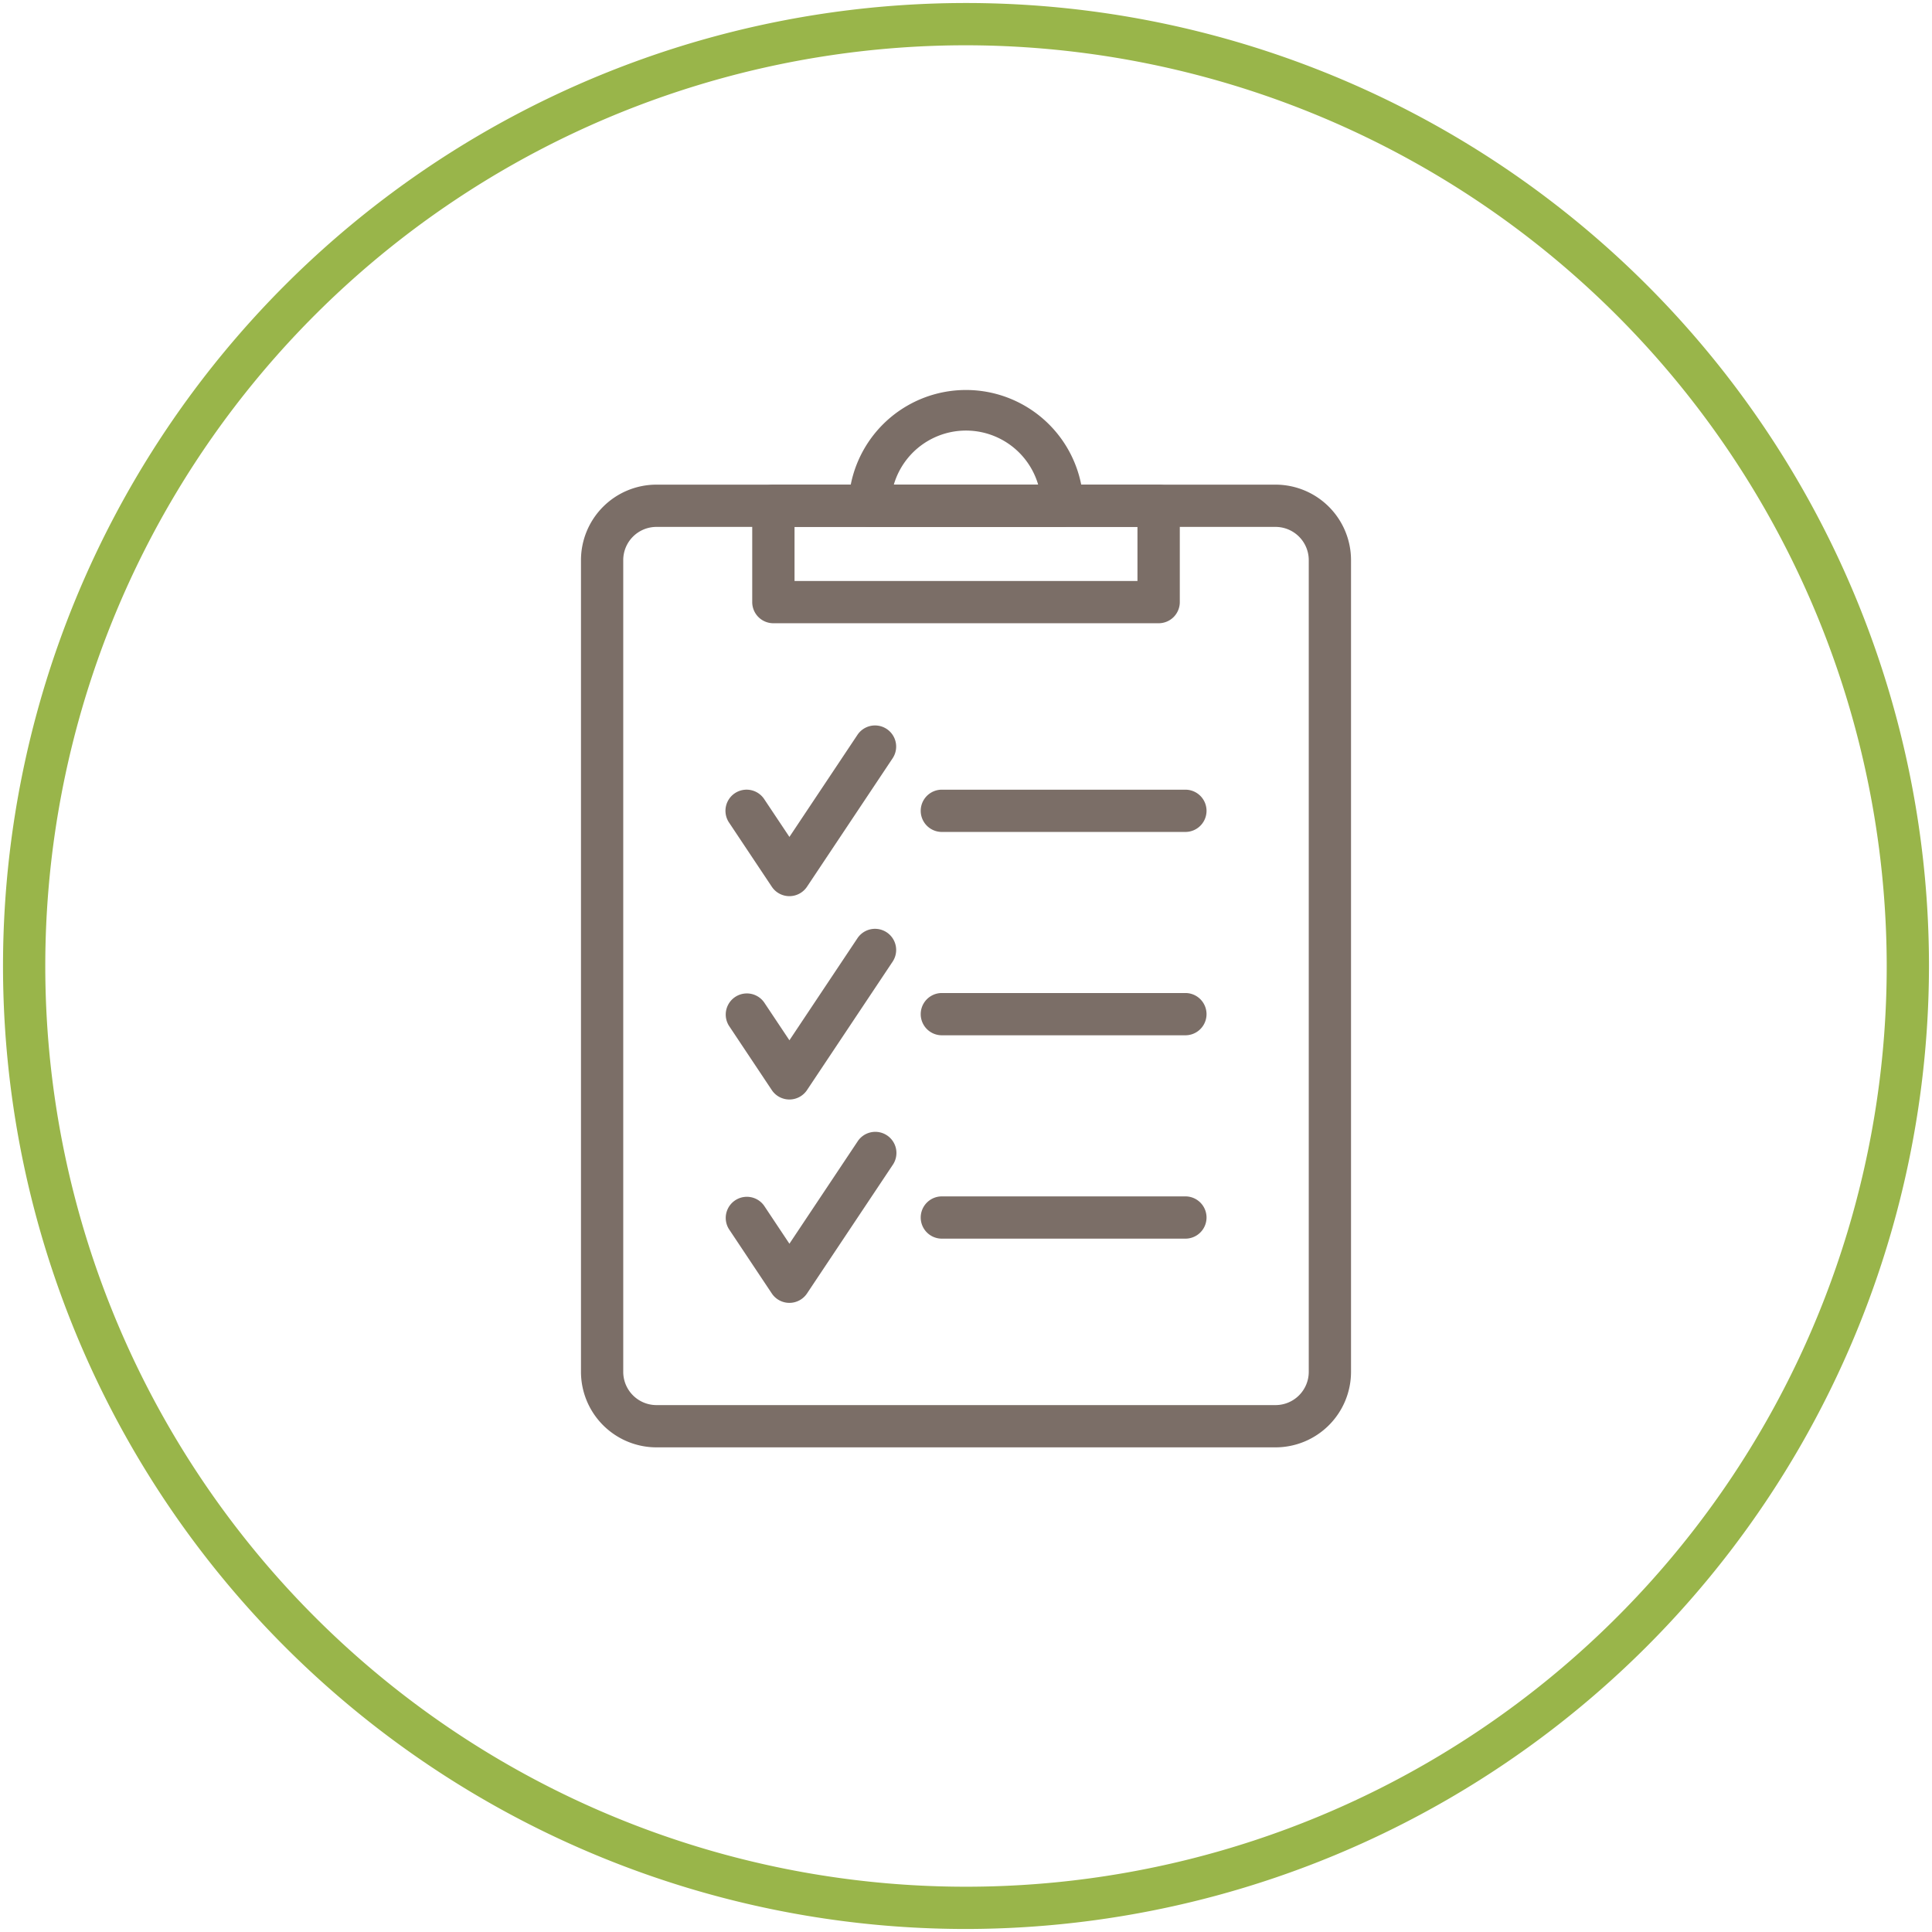 <svg id="Layer_1" data-name="Layer 1" xmlns="http://www.w3.org/2000/svg" viewBox="0 0 80 80">
  <defs>
    <style>
      .cls-1 {
        fill: #7b6e67;
      }

      .cls-2 {
        fill: #99b54a;
      }
    </style>
  </defs>
  <title>grasslands-dental-care-invisalign-icons-master</title>
  <path class="cls-1" d="M44.488,21.443H35.511v-.5a4.489,4.489,0,0,1,8.977,0Zm-7.941-1h6.905a3.489,3.489,0,0,0-6.905,0Z"/>
  <path class="cls-1" d="M52.818,59.557H27.182a2.754,2.754,0,0,1-2.75-2.75V23.193a2.754,2.754,0,0,1,2.75-2.75H52.818a2.753,2.753,0,0,1,2.75,2.75V56.807A2.753,2.753,0,0,1,52.818,59.557ZM27.182,21.443a1.753,1.753,0,0,0-1.75,1.75V56.807a1.753,1.753,0,0,0,1.75,1.75H52.818a1.753,1.753,0,0,0,1.75-1.75V23.193a1.753,1.753,0,0,0-1.75-1.75Z"/>
  <path class="cls-1" d="M52.818,59.932H27.182a3.129,3.129,0,0,1-3.125-3.125V23.193a3.128,3.128,0,0,1,3.125-3.125H52.818a3.129,3.129,0,0,1,3.125,3.125V56.807A3.129,3.129,0,0,1,52.818,59.932ZM27.182,21.818a1.376,1.376,0,0,0-1.375,1.375V56.807a1.377,1.377,0,0,0,1.375,1.375H52.818a1.377,1.377,0,0,0,1.375-1.375V23.193a1.377,1.377,0,0,0-1.375-1.375Z"/>
  <path class="cls-1" d="M48.478,25.432H31.523V20.443H48.478Zm-15.955-1H47.478V21.443H32.523Z"/>
  <path class="cls-1" d="M49.085,34.449H39a.875.875,0,0,1,0-1.75H49.085a.875.875,0,0,1,0,1.75Z"/>
  <path class="cls-1" d="M32.688,37.108a.876.876,0,0,1-.729-.39l-1.772-2.659a.875.875,0,0,1,1.456-.971l1.045,1.567,2.817-4.226a.875.875,0,0,1,1.456.971l-3.545,5.318A.876.876,0,0,1,32.688,37.108Z"/>
  <path class="cls-1" d="M49.085,42.869H39a.875.875,0,0,1,0-1.75H49.085a.875.875,0,1,1,0,1.75Z"/>
  <path class="cls-1" d="M32.688,45.528a.877.877,0,0,1-.729-.389l-1.772-2.66a.875.875,0,0,1,1.456-.97l1.045,1.567,2.817-4.226a.875.875,0,1,1,1.456.971l-3.545,5.318A.877.877,0,0,1,32.688,45.528Z"/>
  <path class="cls-1" d="M49.085,51.29H39a.875.875,0,0,1,0-1.75H49.085a.875.875,0,0,1,0,1.75Z"/>
  <path class="cls-1" d="M32.688,53.949a.877.877,0,0,1-.729-.389L30.187,50.9a.875.875,0,0,1,1.456-.97L32.688,51.5l2.817-4.226a.875.875,0,1,1,1.456.97L33.416,53.56A.877.877,0,0,1,32.688,53.949Z"/>
  <path class="cls-1" d="M47.978,25.807H32.023a.875.875,0,0,1-.875-.875V20.943a.875.875,0,0,1,.875-.875H47.978a.875.875,0,0,1,.875.875v3.989A.875.875,0,0,1,47.978,25.807ZM32.9,24.057H47.1V21.818H32.9Z"/>
  <path class="cls-1" d="M43.988,21.818H36.011a.875.875,0,0,1-.875-.875,4.864,4.864,0,0,1,9.727,0A.874.874,0,0,1,43.988,21.818Zm-6.977-1.75h5.977a3.114,3.114,0,0,0-5.977,0Z"/>
  <path class="cls-2" d="M40,79.875A39.875,39.875,0,1,1,79.875,40,39.92,39.92,0,0,1,40,79.875Zm0-78A38.125,38.125,0,1,0,78.125,40,38.168,38.168,0,0,0,40,1.875Z"/>
</svg>
